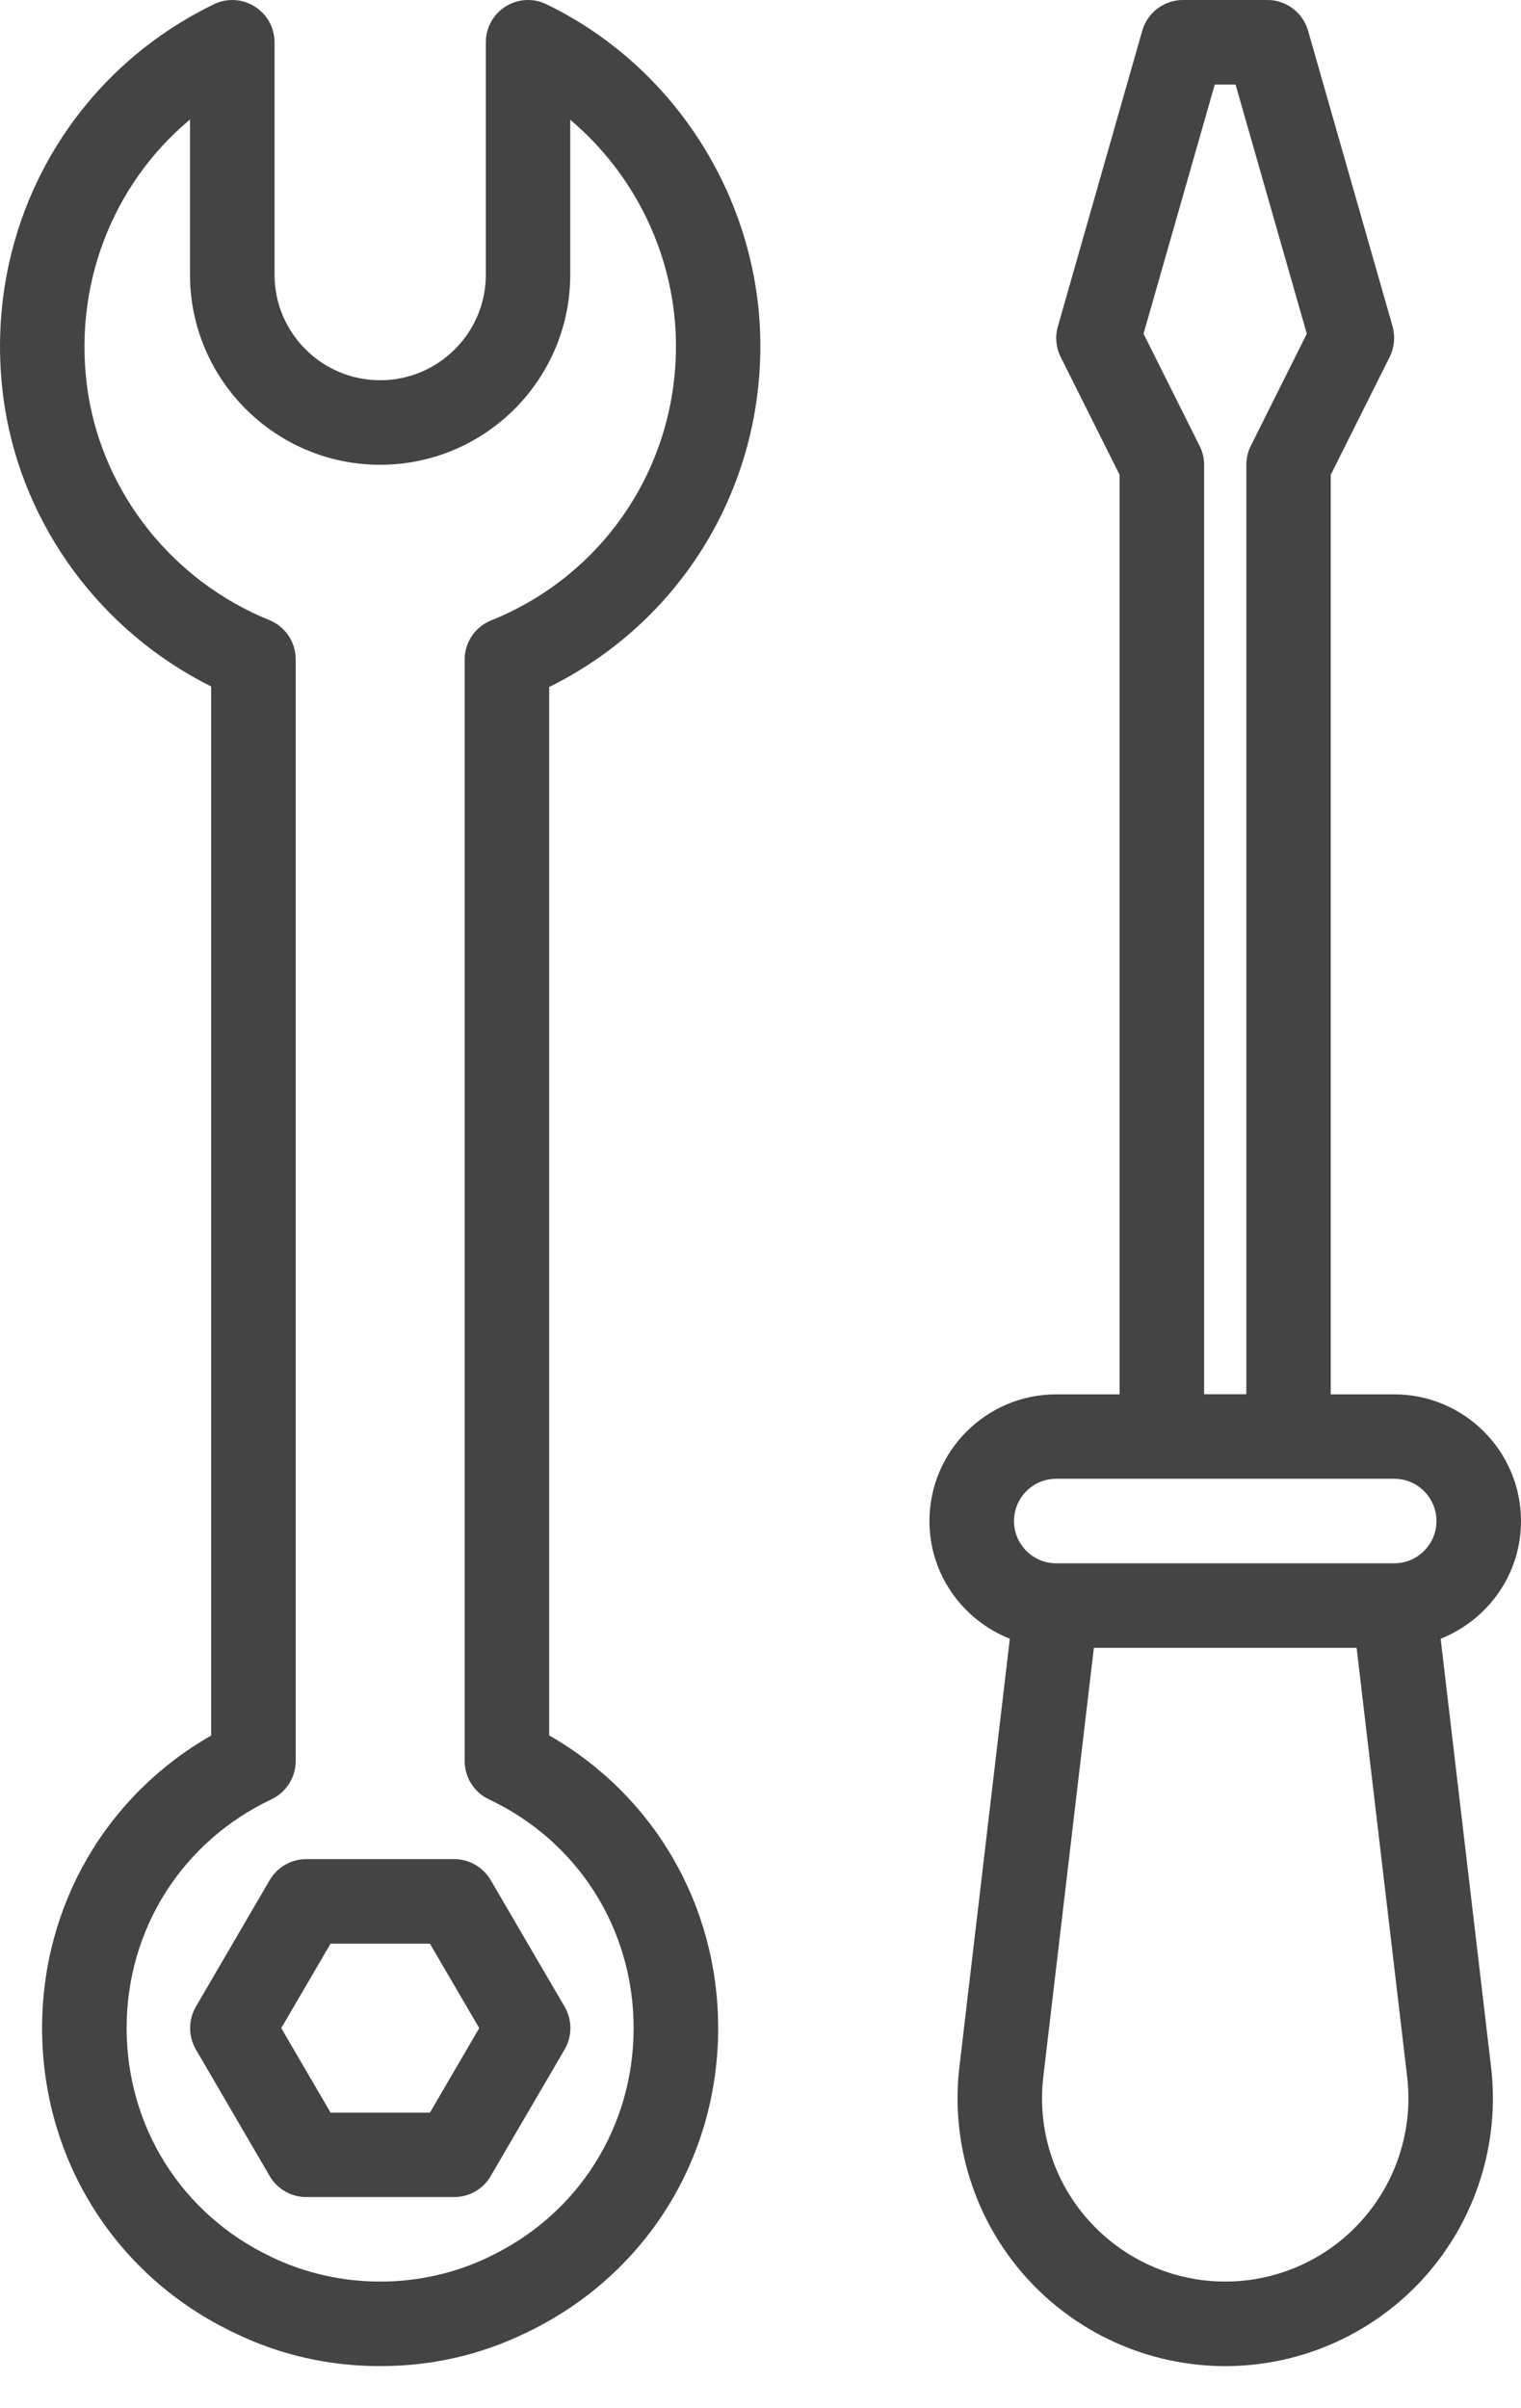 <svg width="12" height="19" viewBox="0 0 12 19" fill="none" xmlns="http://www.w3.org/2000/svg">
<path d="M11.366 12.929C11.737 12.782 12 12.423 12 12.001C12 11.449 11.551 11.001 11 11.001H10.499V3.746L10.964 2.816C11.001 2.741 11.009 2.656 10.987 2.576L10.32 0.242C10.279 0.099 10.148 0 9.999 0H9.333C9.184 0 9.053 0.099 9.012 0.242L8.346 2.576C8.323 2.656 8.331 2.742 8.368 2.816L8.833 3.746L8.833 11.001H8.333C7.782 11.001 7.333 11.449 7.333 12.001C7.333 12.423 7.596 12.782 7.967 12.929L7.569 16.309C7.499 16.908 7.688 17.509 8.088 17.959C8.489 18.41 9.064 18.668 9.667 18.668C10.269 18.668 10.844 18.41 11.245 17.959C11.645 17.509 11.834 16.908 11.764 16.309L11.366 12.929ZM9.464 3.518L9.022 2.633L9.584 0.667H9.748L10.31 2.633L9.868 3.518C9.845 3.564 9.833 3.615 9.833 3.667V11H9.5V3.667C9.5 3.615 9.488 3.564 9.464 3.518H9.464ZM8.333 11.667H11C11.184 11.667 11.333 11.817 11.333 12.001C11.333 12.184 11.184 12.334 11 12.334H8.333C8.149 12.334 8 12.184 8 12.001C8 11.817 8.149 11.667 8.333 11.667ZM10.746 17.516C10.473 17.824 10.079 18.001 9.666 18.001C9.254 18.001 8.861 17.824 8.587 17.516C8.312 17.208 8.183 16.797 8.231 16.387L8.63 13.001H10.703L11.102 16.387C11.15 16.796 11.02 17.208 10.746 17.516Z" fill="#444444"/>
<path d="M5.999 2.731C5.999 1.59 5.337 0.531 4.312 0.034C4.208 -0.017 4.086 -0.01 3.989 0.051C3.892 0.112 3.833 0.219 3.833 0.333V2.167C3.833 2.627 3.459 3 2.999 3C2.54 3 2.166 2.627 2.166 2.167L2.166 0.333C2.166 0.219 2.107 0.112 2.009 0.051C1.912 -0.01 1.791 -0.017 1.687 0.034C0.495 0.612 -0.168 1.887 0.037 3.209C0.187 4.16 0.803 4.986 1.666 5.416V13.693C0.838 14.166 0.332 15.033 0.332 16.001C0.332 17.042 0.916 17.965 1.854 18.408C2.211 18.581 2.597 18.668 2.999 18.668C3.402 18.668 3.787 18.581 4.142 18.409C5.082 17.965 5.666 17.042 5.666 16.001C5.666 15.032 5.16 14.166 4.333 13.692V5.42C5.352 4.917 5.999 3.885 5.999 2.73L5.999 2.731ZM3.857 14.196C4.562 14.529 4.999 15.221 4.999 16.001C4.999 16.782 4.561 17.474 3.854 17.808C3.322 18.065 2.678 18.066 2.142 17.807C1.437 17.474 0.999 16.782 0.999 16.001C0.999 15.221 1.437 14.529 2.142 14.196C2.258 14.141 2.333 14.023 2.333 13.894V5.201C2.333 5.065 2.25 4.943 2.124 4.892C1.368 4.585 0.821 3.901 0.695 3.106C0.566 2.271 0.881 1.459 1.499 0.943L1.499 2.167C1.499 2.994 2.172 3.667 2.999 3.667C3.827 3.667 4.499 2.994 4.499 2.167L4.499 0.945C5.018 1.382 5.333 2.037 5.333 2.731C5.333 3.689 4.76 4.538 3.875 4.895C3.748 4.945 3.666 5.068 3.666 5.204V13.894C3.666 14.023 3.74 14.141 3.857 14.196L3.857 14.196Z" fill="#444444"/>
<path d="M2.416 14.668C2.298 14.668 2.188 14.731 2.128 14.833L1.545 15.833C1.485 15.937 1.485 16.065 1.545 16.169L2.128 17.169C2.188 17.272 2.298 17.334 2.416 17.334H3.583C3.702 17.334 3.811 17.272 3.871 17.169L4.455 16.169C4.515 16.065 4.515 15.937 4.455 15.833L3.871 14.833C3.811 14.731 3.702 14.668 3.583 14.668H2.416ZM3.392 16.668H2.608L2.219 16.001L2.608 15.335H3.392L3.781 16.001L3.392 16.668Z" fill="#444444"/>
</svg>
